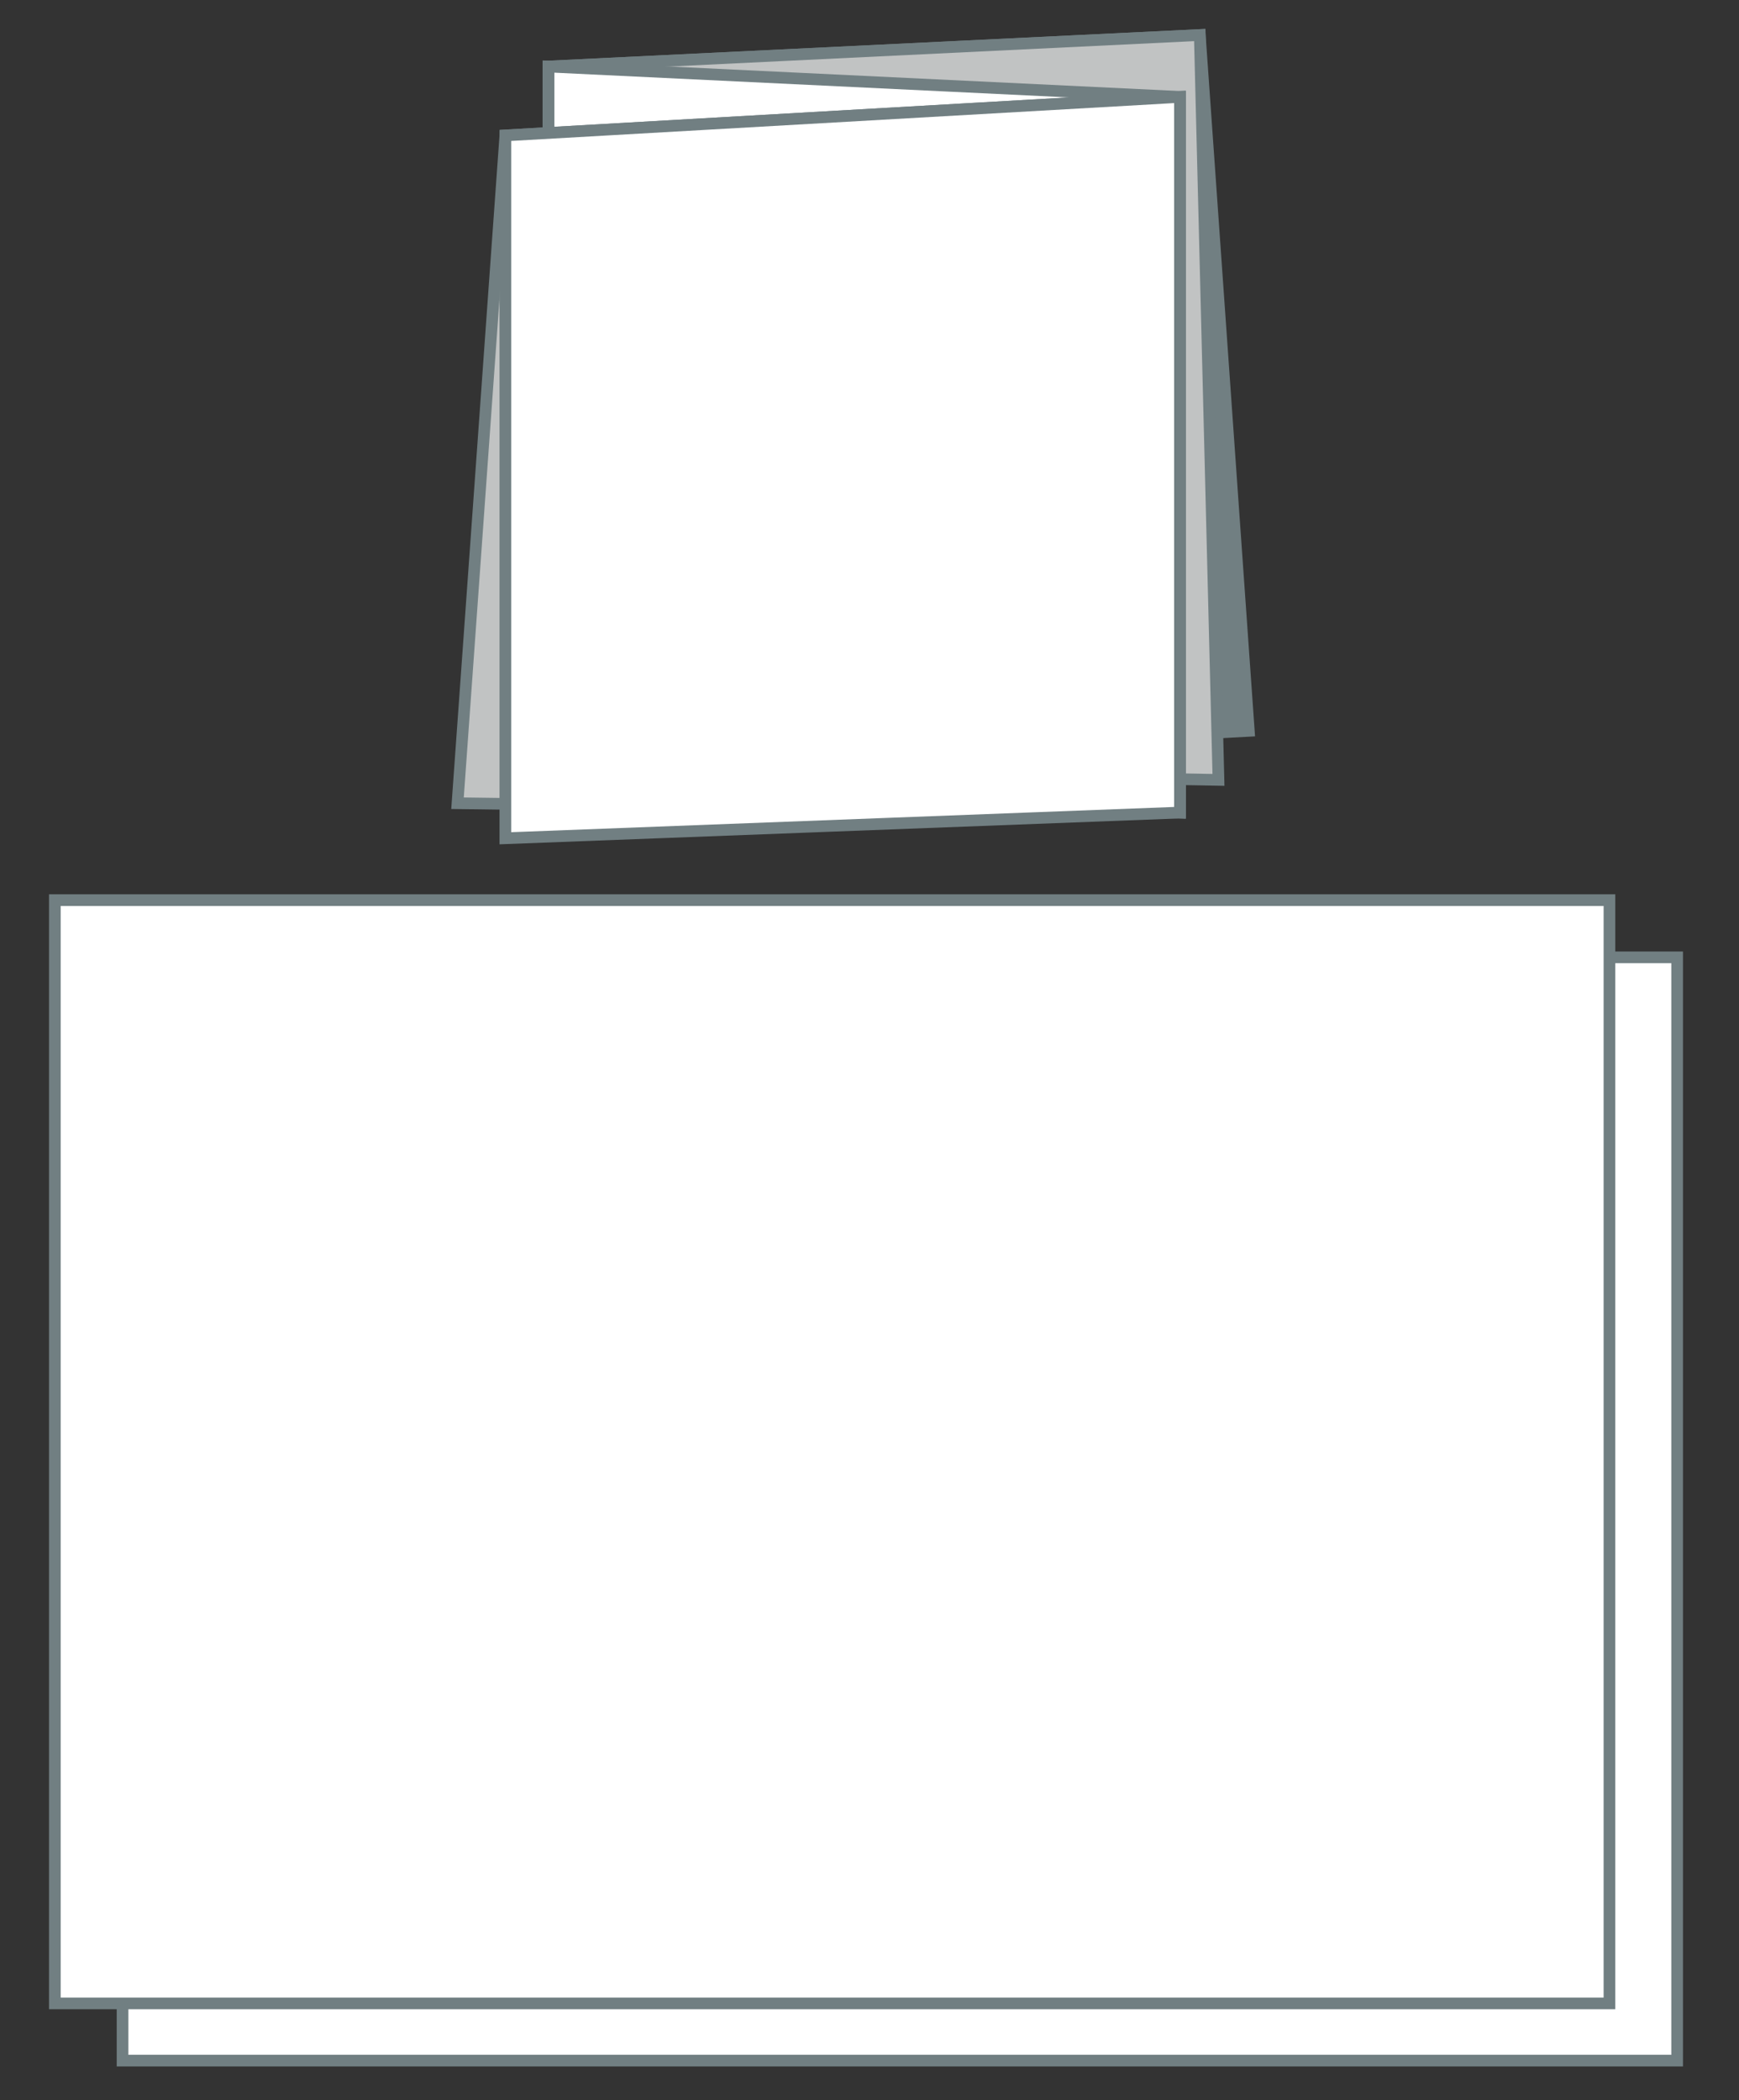 <?xml version="1.0" encoding="utf-8"?>
<!-- Generator: Adobe Illustrator 27.1.1, SVG Export Plug-In . SVG Version: 6.00 Build 0)  -->
<svg version="1.1" id="レイヤー_1" xmlns="http://www.w3.org/2000/svg" xmlns:xlink="http://www.w3.org/1999/xlink" x="0px"
	 y="0px" viewBox="0 0 149 179.9" style="enable-background:new 0 0 149 179.9;" xml:space="preserve">
<rect x="0" y="0" width="149" height="179.9" fill="#333333" stroke="none"/>
<style type="text/css">
	.st0{fill:#FFFFFF;stroke:#717F82;stroke-miterlimit:10;}
	.st1{fill-rule:evenodd;clip-rule:evenodd;fill:#717F82;stroke:#717F82;stroke-miterlimit:10;}
	.st2{fill-rule:evenodd;clip-rule:evenodd;fill:#C1C3C3;stroke:#717F82;stroke-miterlimit:10;}
	.st3{fill-rule:evenodd;clip-rule:evenodd;fill:#FFFFFF;stroke:#717F82;stroke-miterlimit:10;}
</style>
<g id="レイアウト">
	<rect x="10.5" y="82" class="st0" width="133.2" height="94.5"/>
	<rect x="4.7" y="77.1" class="st0" width="133.2" height="94.5"/>
	<polygon class="st1" points="107,62.6 47,65.8 47,5.7 102.8,3 	"/>
	<polygon class="st2" points="104.4,66.8 47,65.8 47,5.7 102.8,3 	"/>
	<polygon class="st3" points="101.1,69.6 47,65.8 47,5.7 101.1,8.3 	"/>
	<polygon class="st2" points="101.1,69.6 39.2,68.8 43.3,11.6 101.1,8.3 	"/>
	<polygon class="st3" points="101.1,69.6 43.3,71.8 43.3,11.6 101.1,8.3 	"/>
</g>
</svg>
